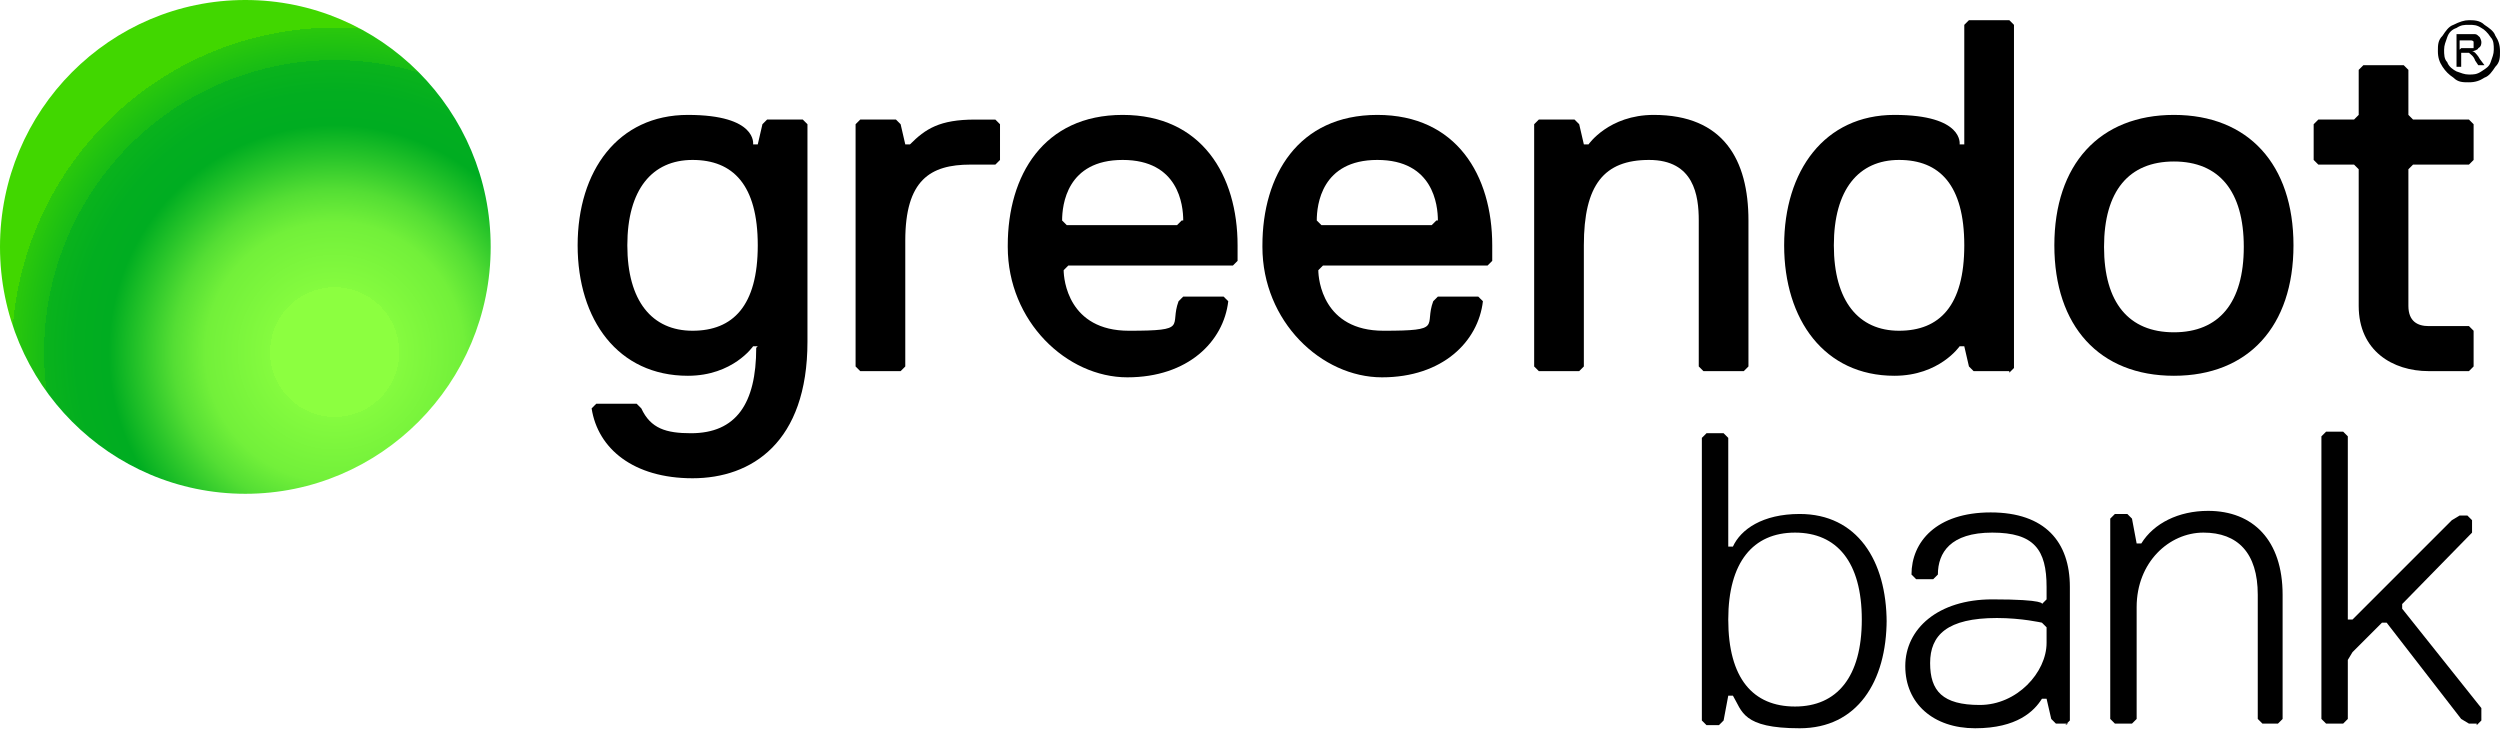 <?xml version="1.0" encoding="UTF-8"?>
<svg id="Layer_1" width="161" height="47" xmlns="http://www.w3.org/2000/svg" xmlns:xlink="http://www.w3.org/1999/xlink" version="1.1" viewBox="0 0 161 47">
  <!-- Generator: Adobe Illustrator 29.0.0, SVG Export Plug-In . SVG Version: 2.1.0 Build 186)  -->
  <defs>
    <style>
      .st0 {
        fill: url(#radial-gradient);
      }
    </style>
    <radialGradient id="radial-gradient" cx="-231.3" cy="333.7" fx="-231.3" fy="333.7" r="1" gradientTransform="translate(4832.6 6997) scale(20.8 -20.9)" gradientUnits="userSpaceOnUse">
      <stop offset="0" stop-color="#8cff40"/>
      <stop offset=".2" stop-color="#8cff40"/>
      <stop offset=".2" stop-color="#85fb3f"/>
      <stop offset=".4" stop-color="#72f03a"/>
      <stop offset=".5" stop-color="#54de34"/>
      <stop offset=".6" stop-color="#29c52a"/>
      <stop offset=".7" stop-color="#00ad21"/>
      <stop offset=".8" stop-color="#02ae20"/>
      <stop offset=".9" stop-color="#0ab31c"/>
      <stop offset=".9" stop-color="#17bc15"/>
      <stop offset="1" stop-color="#2ac80c"/>
      <stop offset="1" stop-color="#41d700"/>
    </radialGradient>
  </defs>
  <path d="M159,1.3c.3,0,.7,0,1,.3.3.2.6.4.7.7.2.3.3.6.3,1s0,.7-.3,1c-.2.3-.4.6-.7.7-.3.2-.6.3-1,.3s-.7,0-1-.3c-.3-.2-.5-.4-.7-.7-.2-.3-.3-.6-.3-1s0-.7.3-1c.2-.3.4-.6.7-.7.4-.2.7-.3,1-.3ZM159,1.6c-.3,0-.5,0-.8.2-.3.1-.5.3-.6.6-.1.3-.2.5-.2.8s0,.6.2.8c.1.3.4.5.6.6.3.1.5.2.8.2s.5,0,.8-.2c.3-.2.5-.3.6-.6.1-.3.2-.5.2-.8s0-.6-.2-.8c-.2-.3-.4-.5-.6-.6-.3-.2-.5-.2-.8-.2ZM158.2,4.3v-2.1h.7c.3,0,.4,0,.5,0,.1,0,.2.1.3.2,0,0,.1.2.1.3s0,.3-.2.4c0,.1-.3.2-.4.2,0,0,.1,0,.2.1,0,0,.2.2.3.4l.3.4h-.4l-.2-.3c-.1-.3-.3-.4-.4-.5,0,0-.2,0-.3,0h-.2v.9h-.4ZM158.5,3.1h.4c.2,0,.3,0,.4,0,0,0,0-.1,0-.2s0-.1,0-.2c0,0,0-.1-.2-.1,0,0-.2,0-.3,0h-.4v.6h0Z"/>
  <path d="M48.8,22.3h-.3s-1.3,1.9-4.2,1.9c-4.5,0-7.1-3.6-7.1-8.4s2.6-8.4,7.1-8.4,4.2,1.9,4.2,1.9h.3l.3-1.3.3-.3h2.3l.3.3v14c0,6.5-3.6,8.8-7.4,8.8s-6.1-1.9-6.5-4.5l.3-.3h2.6l.3.3c.6,1.3,1.6,1.6,3.2,1.6,2.9,0,4.2-1.9,4.2-5.5ZM44.6,10.3c-2.6,0-4.2,1.9-4.2,5.5s1.6,5.5,4.2,5.5,4.2-1.6,4.2-5.5-1.6-5.5-4.2-5.5Z"/>
  <path d="M64.1,10.6h-1.6c-2.6,0-4.2,1-4.2,4.9v8.1l-.3.3h-2.6l-.3-.3v-15.6l.3-.3h2.3l.3.3.3,1.3h.3c1-1,1.9-1.6,4.2-1.6h1.3l.3.3v2.3l-.3.3Z"/>
  <path d="M64.9,15.8c0-4.5,2.3-8.4,7.4-8.4s7.4,3.9,7.4,8.4v1l-.3.3h-10.6l-.3.3c0,.6.3,3.9,4.2,3.9s2.6-.3,3.2-1.9l.3-.3h2.6l.3.3c-.3,2.6-2.6,4.9-6.5,4.9s-7.7-3.6-7.7-8.4ZM76.2,14.2c0-1-.3-3.9-3.9-3.9s-3.9,2.9-3.9,3.9l.3.3h7.1l.3-.3Z"/>
  <path d="M81.3,15.8c0-4.5,2.3-8.4,7.4-8.4s7.4,3.9,7.4,8.4v1l-.3.3h-10.6l-.3.3c0,.6.3,3.9,4.2,3.9s2.6-.3,3.2-1.9l.3-.3h2.6l.3.3c-.3,2.6-2.6,4.9-6.5,4.9s-7.7-3.6-7.7-8.4ZM92.6,14.2c0-1-.3-3.9-3.9-3.9s-3.9,2.9-3.9,3.9l.3.3h7.1l.3-.3Z"/>
  <path d="M112.3,23.9h-2.6l-.3-.3v-9.4c0-1.6-.3-3.9-3.2-3.9s-4.2,1.6-4.2,5.5v7.8l-.3.3h-2.6l-.3-.3v-15.6l.3-.3h2.3l.3.3.3,1.3h.3s1.3-1.9,4.2-1.9c4.5,0,6.1,2.9,6.1,6.8v9.4l-.3.3Z"/>
  <path d="M129.4,23.9h-2.3l-.3-.3-.3-1.3h-.3s-1.3,1.9-4.2,1.9c-4.5,0-7.1-3.6-7.1-8.4s2.6-8.4,7.1-8.4,4.2,1.9,4.2,1.9h.3V1.6l.3-.3h2.6l.3.3v22.1l-.3.3ZM122.3,10.3c-2.6,0-4.2,1.9-4.2,5.5s1.6,5.5,4.2,5.5,4.2-1.6,4.2-5.5-1.6-5.5-4.2-5.5Z"/>
  <path d="M140,7.4c4.8,0,7.7,3.2,7.7,8.4s-2.9,8.4-7.7,8.4-7.7-3.2-7.7-8.4,2.9-8.4,7.7-8.4ZM140,21.4c2.9,0,4.5-1.9,4.5-5.5s-1.6-5.5-4.5-5.5-4.5,1.9-4.5,5.5,1.6,5.5,4.5,5.5Z"/>
  <path d="M159,23.9h-2.6c-2.3,0-4.5-1.3-4.5-4.2v-8.8l-.3-.3h-2.3l-.3-.3v-2.3l.3-.3h2.3l.3-.3v-2.9l.3-.3h2.6l.3.3v2.9l.3.3h3.6l.3.3v2.3l-.3.3h-3.6l-.3.3v8.8c0,1,.6,1.3,1.3,1.3h2.6l.3.3v2.3l-.3.3Z"/>
  <path d="M121.5,39.9c0,4-1.9,7-5.6,7s-3.7-1.1-4.3-2.1h-.3l-.3,1.6-.3.3h-.8l-.3-.3v-18.2l.3-.3h1.1l.3.3v7h.3c.5-1.1,1.9-2.1,4.3-2.1,3.7,0,5.6,3,5.6,7ZM111.3,39.9c0,3.8,1.6,5.6,4.3,5.6s4.3-1.9,4.3-5.6-1.6-5.6-4.3-5.6c-2.7,0-4.3,1.9-4.3,5.6Z"/>
  <path d="M133.2,46.6h-.8l-.3-.3-.3-1.3h-.3c-.5.8-1.6,1.9-4.3,1.9s-4.5-1.6-4.5-4,2.1-4.3,5.6-4.3,3.2.3,3.2.3l.3-.3v-.8c0-2.4-.8-3.5-3.5-3.5s-3.5,1.3-3.5,2.7l-.3.3h-1.1l-.3-.3c0-2.1,1.6-4,5.1-4s5.1,1.9,5.1,4.8v8.6l-.3.3ZM131.8,40.4l-.3-.3s-1.3-.3-2.9-.3c-3.2,0-4.3,1.1-4.3,2.9s.8,2.7,3.2,2.7,4.3-2.1,4.3-4v-1.1h0Z"/>
  <path d="M146.8,46.6h-1.1l-.3-.3v-8c0-2.7-1.3-4-3.5-4s-4.3,1.9-4.3,4.8v7.2l-.3.3h-1.1l-.3-.3v-12.9l.3-.3h.8l.3.3.3,1.6h.3c.8-1.3,2.4-2.1,4.3-2.1,2.9,0,4.8,1.9,4.8,5.4v8l-.3.3Z"/>
  <path d="M159.5,46.6h-.5l-.5-.3-4.8-6.2h-.3l-1.9,1.9-.3.5v3.8l-.3.3h-1.1l-.3-.3v-18.2l.3-.3h1.1l.3.3v11.8h.3l6.4-6.4.5-.3h.5l.3.3v.8l-4.5,4.6v.3l5.1,6.4v.8l-.3.3Z"/>
  <path class="st0" d="M15.8,31.8c8.7,0,15.8-7.1,15.8-15.9S24.5,0,15.8,0,0,7.1,0,15.9s7.1,15.9,15.8,15.9Z"/>
</svg>